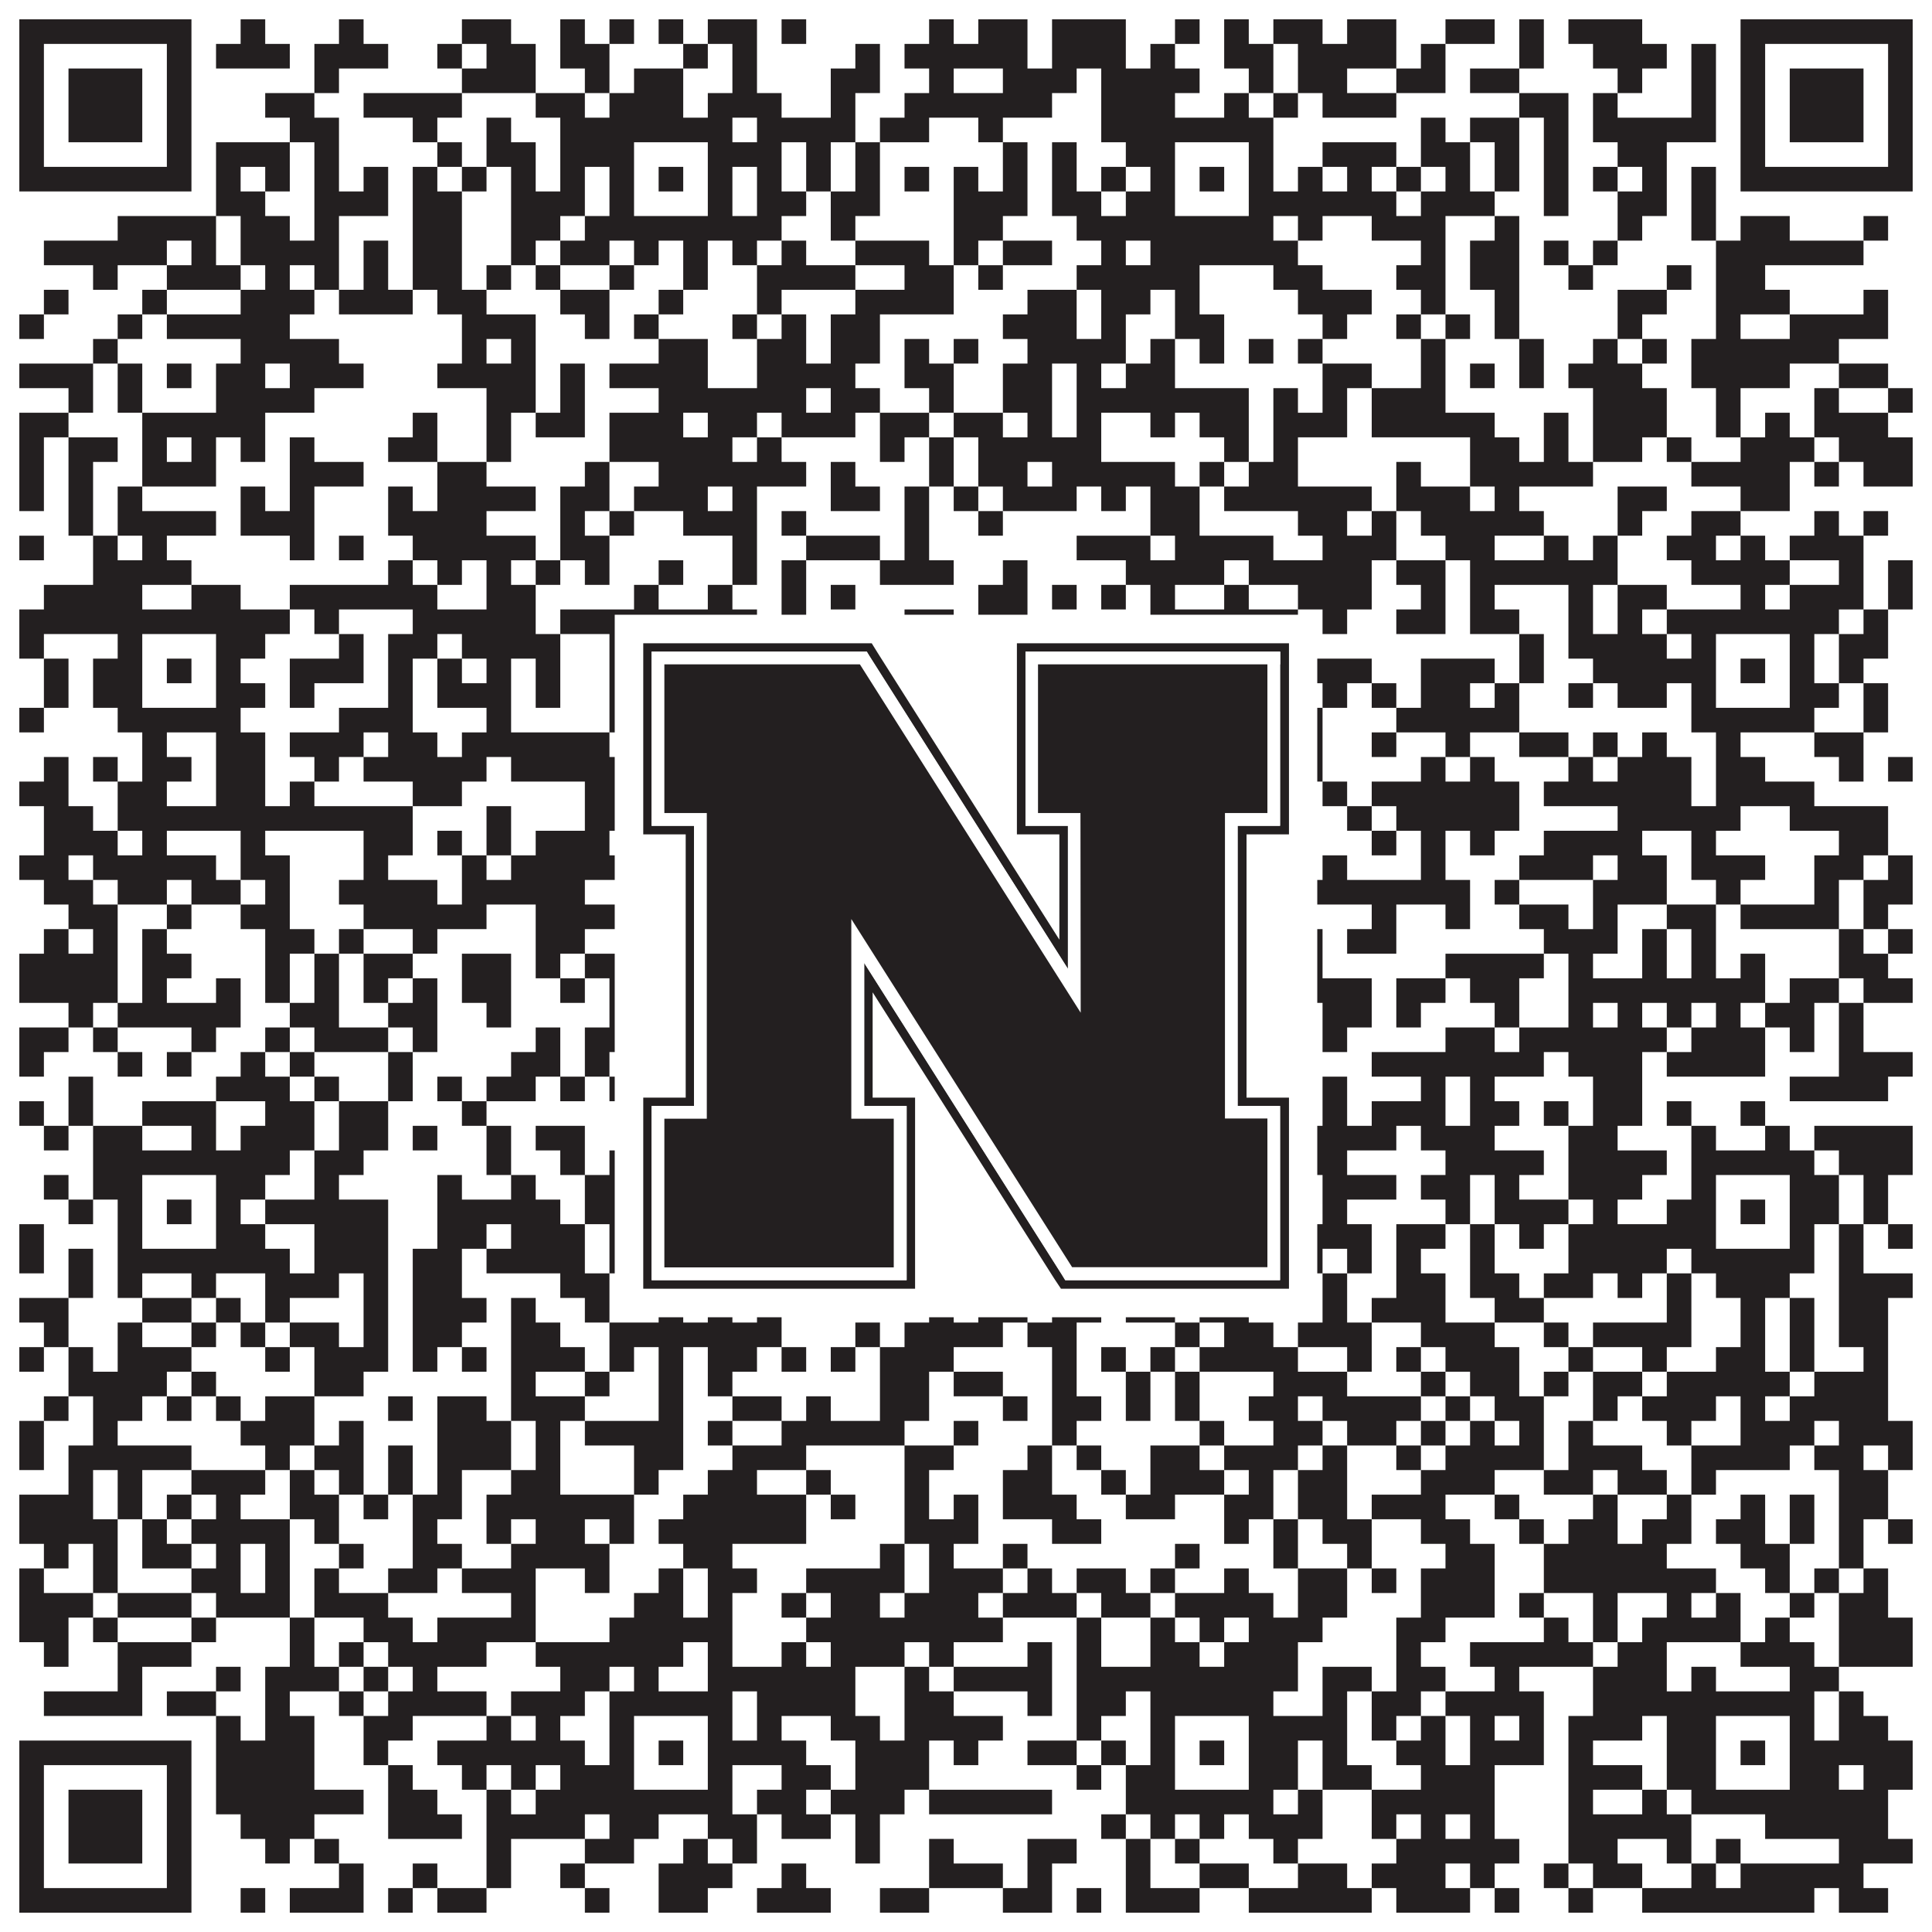 <?xml version="1.0"?>
<svg xmlns="http://www.w3.org/2000/svg" xmlns:xlink="http://www.w3.org/1999/xlink" version="1.1" width="1100px" height="1100px" viewBox="0 0 1100 1100"><rect x="0" y="0" width="1100" height="1100" fill="#ffffff" fill-opacity="1"/><path fill="#231f20" fill-opacity="1" d="M11,11L109,11L109,25L11,25ZM137,11L151,11L151,25L137,25ZM193,11L207,11L207,25L193,25ZM263,11L291,11L291,25L263,25ZM319,11L333,11L333,25L319,25ZM347,11L361,11L361,25L347,25ZM375,11L389,11L389,25L375,25ZM403,11L431,11L431,25L403,25ZM445,11L459,11L459,25L445,25ZM529,11L543,11L543,25L529,25ZM557,11L585,11L585,25L557,25ZM599,11L641,11L641,25L599,25ZM669,11L683,11L683,25L669,25ZM697,11L711,11L711,25L697,25ZM725,11L753,11L753,25L725,25ZM767,11L795,11L795,25L767,25ZM823,11L851,11L851,25L823,25ZM865,11L879,11L879,25L865,25ZM893,11L935,11L935,25L893,25ZM991,11L1089,11L1089,25L991,25ZM11,25L25,25L25,39L11,39ZM95,25L109,25L109,39L95,39ZM123,25L165,25L165,39L123,39ZM179,25L221,25L221,39L179,39ZM249,25L263,25L263,39L249,39ZM277,25L305,25L305,39L277,39ZM319,25L347,25L347,39L319,39ZM389,25L403,25L403,39L389,39ZM417,25L431,25L431,39L417,39ZM487,25L501,25L501,39L487,39ZM515,25L585,25L585,39L515,39ZM599,25L641,25L641,39L599,39ZM655,25L669,25L669,39L655,39ZM697,25L725,25L725,39L697,39ZM739,25L795,25L795,39L739,39ZM809,25L823,25L823,39L809,39ZM865,25L879,25L879,39L865,39ZM907,25L949,25L949,39L907,39ZM963,25L977,25L977,39L963,39ZM991,25L1005,25L1005,39L991,39ZM1075,25L1089,25L1089,39L1075,39ZM11,39L25,39L25,53L11,53ZM39,39L81,39L81,53L39,53ZM95,39L109,39L109,53L95,53ZM179,39L193,39L193,53L179,53ZM263,39L305,39L305,53L263,53ZM333,39L347,39L347,53L333,53ZM361,39L389,39L389,53L361,53ZM417,39L431,39L431,53L417,53ZM473,39L501,39L501,53L473,53ZM529,39L543,39L543,53L529,53ZM571,39L613,39L613,53L571,53ZM627,39L683,39L683,53L627,53ZM711,39L725,39L725,53L711,53ZM739,39L767,39L767,53L739,53ZM795,39L823,39L823,53L795,53ZM837,39L865,39L865,53L837,53ZM921,39L935,39L935,53L921,53ZM963,39L977,39L977,53L963,53ZM991,39L1005,39L1005,53L991,53ZM1019,39L1061,39L1061,53L1019,53ZM1075,39L1089,39L1089,53L1075,53ZM11,53L25,53L25,67L11,67ZM39,53L81,53L81,67L39,67ZM95,53L109,53L109,67L95,67ZM151,53L179,53L179,67L151,67ZM207,53L263,53L263,67L207,67ZM305,53L333,53L333,67L305,67ZM347,53L389,53L389,67L347,67ZM403,53L445,53L445,67L403,67ZM473,53L487,53L487,67L473,67ZM515,53L599,53L599,67L515,67ZM627,53L669,53L669,67L627,67ZM697,53L711,53L711,67L697,67ZM725,53L739,53L739,67L725,67ZM753,53L795,53L795,67L753,67ZM865,53L893,53L893,67L865,67ZM907,53L921,53L921,67L907,67ZM963,53L977,53L977,67L963,67ZM991,53L1005,53L1005,67L991,67ZM1019,53L1061,53L1061,67L1019,67ZM1075,53L1089,53L1089,67L1075,67ZM11,67L25,67L25,81L11,81ZM39,67L81,67L81,81L39,81ZM95,67L109,67L109,81L95,81ZM165,67L193,67L193,81L165,81ZM235,67L249,67L249,81L235,81ZM277,67L291,67L291,81L277,81ZM319,67L417,67L417,81L319,81ZM431,67L487,67L487,81L431,81ZM501,67L529,67L529,81L501,81ZM557,67L571,67L571,81L557,81ZM627,67L725,67L725,81L627,81ZM809,67L823,67L823,81L809,81ZM837,67L865,67L865,81L837,81ZM879,67L893,67L893,81L879,81ZM907,67L977,67L977,81L907,81ZM991,67L1005,67L1005,81L991,81ZM1019,67L1061,67L1061,81L1019,81ZM1075,67L1089,67L1089,81L1075,81ZM11,81L25,81L25,95L11,95ZM95,81L109,81L109,95L95,95ZM123,81L165,81L165,95L123,95ZM179,81L193,81L193,95L179,95ZM249,81L263,81L263,95L249,95ZM277,81L305,81L305,95L277,95ZM319,81L361,81L361,95L319,95ZM403,81L445,81L445,95L403,95ZM459,81L473,81L473,95L459,95ZM487,81L501,81L501,95L487,95ZM571,81L585,81L585,95L571,95ZM599,81L613,81L613,95L599,95ZM641,81L669,81L669,95L641,95ZM711,81L725,81L725,95L711,95ZM753,81L795,81L795,95L753,95ZM809,81L837,81L837,95L809,95ZM851,81L865,81L865,95L851,95ZM879,81L893,81L893,95L879,95ZM921,81L949,81L949,95L921,95ZM991,81L1005,81L1005,95L991,95ZM1075,81L1089,81L1089,95L1075,95ZM11,95L109,95L109,109L11,109ZM123,95L137,95L137,109L123,109ZM151,95L165,95L165,109L151,109ZM179,95L193,95L193,109L179,109ZM207,95L221,95L221,109L207,109ZM235,95L249,95L249,109L235,109ZM263,95L277,95L277,109L263,109ZM291,95L305,95L305,109L291,109ZM319,95L333,95L333,109L319,109ZM347,95L361,95L361,109L347,109ZM375,95L389,95L389,109L375,109ZM403,95L417,95L417,109L403,109ZM431,95L445,95L445,109L431,109ZM459,95L473,95L473,109L459,109ZM487,95L501,95L501,109L487,109ZM515,95L529,95L529,109L515,109ZM543,95L557,95L557,109L543,109ZM571,95L585,95L585,109L571,109ZM599,95L613,95L613,109L599,109ZM627,95L641,95L641,109L627,109ZM655,95L669,95L669,109L655,109ZM683,95L697,95L697,109L683,109ZM711,95L725,95L725,109L711,109ZM739,95L753,95L753,109L739,109ZM767,95L781,95L781,109L767,109ZM795,95L809,95L809,109L795,109ZM823,95L837,95L837,109L823,109ZM851,95L865,95L865,109L851,109ZM879,95L893,95L893,109L879,109ZM907,95L921,95L921,109L907,109ZM935,95L949,95L949,109L935,109ZM963,95L977,95L977,109L963,109ZM991,95L1089,95L1089,109L991,109ZM123,109L151,109L151,123L123,123ZM179,109L221,109L221,123L179,123ZM235,109L263,109L263,123L235,123ZM291,109L333,109L333,123L291,123ZM347,109L361,109L361,123L347,123ZM403,109L417,109L417,123L403,123ZM431,109L459,109L459,123L431,123ZM473,109L501,109L501,123L473,123ZM543,109L585,109L585,123L543,123ZM599,109L627,109L627,123L599,123ZM641,109L669,109L669,123L641,123ZM711,109L795,109L795,123L711,123ZM809,109L851,109L851,123L809,123ZM879,109L893,109L893,123L879,123ZM921,109L949,109L949,123L921,123ZM963,109L977,109L977,123L963,123ZM67,123L123,123L123,137L67,137ZM137,123L165,123L165,137L137,137ZM179,123L193,123L193,137L179,137ZM235,123L263,123L263,137L235,137ZM291,123L319,123L319,137L291,137ZM333,123L445,123L445,137L333,137ZM473,123L487,123L487,137L473,137ZM543,123L571,123L571,137L543,137ZM613,123L725,123L725,137L613,137ZM739,123L753,123L753,137L739,137ZM781,123L823,123L823,137L781,137ZM851,123L865,123L865,137L851,137ZM921,123L935,123L935,137L921,137ZM963,123L977,123L977,137L963,137ZM991,123L1019,123L1019,137L991,137ZM1061,123L1075,123L1075,137L1061,137ZM25,137L95,137L95,151L25,151ZM109,137L123,137L123,151L109,151ZM137,137L193,137L193,151L137,151ZM207,137L221,137L221,151L207,151ZM235,137L263,137L263,151L235,151ZM291,137L305,137L305,151L291,151ZM319,137L347,137L347,151L319,151ZM361,137L375,137L375,151L361,151ZM389,137L403,137L403,151L389,151ZM417,137L431,137L431,151L417,151ZM445,137L459,137L459,151L445,151ZM487,137L529,137L529,151L487,151ZM543,137L557,137L557,151L543,151ZM571,137L599,137L599,151L571,151ZM627,137L641,137L641,151L627,151ZM655,137L739,137L739,151L655,151ZM809,137L823,137L823,151L809,151ZM837,137L865,137L865,151L837,151ZM879,137L893,137L893,151L879,151ZM907,137L921,137L921,151L907,151ZM977,137L1061,137L1061,151L977,151ZM53,151L67,151L67,165L53,165ZM95,151L137,151L137,165L95,165ZM151,151L165,151L165,165L151,165ZM179,151L193,151L193,165L179,165ZM207,151L221,151L221,165L207,165ZM235,151L263,151L263,165L235,165ZM277,151L291,151L291,165L277,165ZM305,151L319,151L319,165L305,165ZM347,151L361,151L361,165L347,165ZM389,151L403,151L403,165L389,165ZM431,151L487,151L487,165L431,165ZM515,151L543,151L543,165L515,165ZM557,151L571,151L571,165L557,165ZM613,151L683,151L683,165L613,165ZM725,151L753,151L753,165L725,165ZM795,151L823,151L823,165L795,165ZM837,151L865,151L865,165L837,165ZM893,151L907,151L907,165L893,165ZM949,151L963,151L963,165L949,165ZM977,151L1005,151L1005,165L977,165ZM25,165L39,165L39,179L25,179ZM81,165L95,165L95,179L81,179ZM137,165L179,165L179,179L137,179ZM193,165L235,165L235,179L193,179ZM249,165L277,165L277,179L249,179ZM319,165L347,165L347,179L319,179ZM375,165L389,165L389,179L375,179ZM431,165L445,165L445,179L431,179ZM487,165L543,165L543,179L487,179ZM585,165L613,165L613,179L585,179ZM627,165L655,165L655,179L627,179ZM669,165L683,165L683,179L669,179ZM739,165L781,165L781,179L739,179ZM809,165L823,165L823,179L809,179ZM851,165L865,165L865,179L851,179ZM921,165L949,165L949,179L921,179ZM977,165L1019,165L1019,179L977,179ZM1061,165L1075,165L1075,179L1061,179ZM11,179L25,179L25,193L11,193ZM67,179L81,179L81,193L67,193ZM95,179L165,179L165,193L95,193ZM263,179L305,179L305,193L263,193ZM333,179L347,179L347,193L333,193ZM361,179L375,179L375,193L361,193ZM417,179L431,179L431,193L417,193ZM445,179L459,179L459,193L445,193ZM473,179L501,179L501,193L473,193ZM571,179L613,179L613,193L571,193ZM627,179L641,179L641,193L627,193ZM669,179L697,179L697,193L669,193ZM753,179L767,179L767,193L753,193ZM795,179L809,179L809,193L795,193ZM823,179L837,179L837,193L823,193ZM851,179L865,179L865,193L851,193ZM921,179L935,179L935,193L921,193ZM977,179L991,179L991,193L977,193ZM1019,179L1075,179L1075,193L1019,193ZM53,193L67,193L67,207L53,207ZM137,193L193,193L193,207L137,207ZM263,193L277,193L277,207L263,207ZM291,193L305,193L305,207L291,207ZM375,193L403,193L403,207L375,207ZM431,193L459,193L459,207L431,207ZM473,193L501,193L501,207L473,207ZM515,193L529,193L529,207L515,207ZM543,193L557,193L557,207L543,207ZM585,193L641,193L641,207L585,207ZM655,193L669,193L669,207L655,207ZM683,193L697,193L697,207L683,207ZM711,193L725,193L725,207L711,207ZM739,193L753,193L753,207L739,207ZM809,193L823,193L823,207L809,207ZM865,193L879,193L879,207L865,207ZM907,193L921,193L921,207L907,207ZM935,193L949,193L949,207L935,207ZM963,193L1047,193L1047,207L963,207ZM11,207L53,207L53,221L11,221ZM67,207L81,207L81,221L67,221ZM95,207L109,207L109,221L95,221ZM123,207L151,207L151,221L123,221ZM165,207L207,207L207,221L165,221ZM249,207L305,207L305,221L249,221ZM319,207L333,207L333,221L319,221ZM347,207L403,207L403,221L347,221ZM431,207L487,207L487,221L431,221ZM515,207L543,207L543,221L515,221ZM571,207L599,207L599,221L571,221ZM613,207L627,207L627,221L613,221ZM641,207L669,207L669,221L641,221ZM753,207L781,207L781,221L753,221ZM809,207L823,207L823,221L809,221ZM837,207L851,207L851,221L837,221ZM865,207L879,207L879,221L865,221ZM893,207L935,207L935,221L893,221ZM963,207L1019,207L1019,221L963,221ZM1047,207L1075,207L1075,221L1047,221ZM39,221L53,221L53,235L39,235ZM67,221L81,221L81,235L67,235ZM123,221L179,221L179,235L123,235ZM277,221L305,221L305,235L277,235ZM319,221L333,221L333,235L319,235ZM375,221L459,221L459,235L375,235ZM473,221L501,221L501,235L473,235ZM529,221L543,221L543,235L529,235ZM571,221L599,221L599,235L571,235ZM613,221L711,221L711,235L613,235ZM725,221L739,221L739,235L725,235ZM753,221L767,221L767,235L753,235ZM781,221L823,221L823,235L781,235ZM907,221L949,221L949,235L907,235ZM977,221L991,221L991,235L977,235ZM1033,221L1047,221L1047,235L1033,235ZM1075,221L1089,221L1089,235L1075,235ZM11,235L39,235L39,249L11,249ZM81,235L151,235L151,249L81,249ZM235,235L249,235L249,249L235,249ZM277,235L291,235L291,249L277,249ZM305,235L333,235L333,249L305,249ZM347,235L389,235L389,249L347,249ZM403,235L431,235L431,249L403,249ZM445,235L487,235L487,249L445,249ZM501,235L529,235L529,249L501,249ZM543,235L571,235L571,249L543,249ZM585,235L599,235L599,249L585,249ZM613,235L627,235L627,249L613,249ZM655,235L669,235L669,249L655,249ZM683,235L711,235L711,249L683,249ZM725,235L767,235L767,249L725,249ZM781,235L851,235L851,249L781,249ZM879,235L893,235L893,249L879,249ZM907,235L949,235L949,249L907,249ZM977,235L991,235L991,249L977,249ZM1005,235L1019,235L1019,249L1005,249ZM1033,235L1075,235L1075,249L1033,249ZM11,249L25,249L25,263L11,263ZM39,249L67,249L67,263L39,263ZM81,249L95,249L95,263L81,263ZM109,249L123,249L123,263L109,263ZM137,249L151,249L151,263L137,263ZM165,249L179,249L179,263L165,263ZM221,249L249,249L249,263L221,263ZM277,249L291,249L291,263L277,263ZM347,249L417,249L417,263L347,263ZM431,249L445,249L445,263L431,263ZM501,249L515,249L515,263L501,263ZM529,249L543,249L543,263L529,263ZM557,249L627,249L627,263L557,263ZM697,249L711,249L711,263L697,263ZM725,249L739,249L739,263L725,263ZM837,249L865,249L865,263L837,263ZM879,249L893,249L893,263L879,263ZM907,249L935,249L935,263L907,263ZM949,249L963,249L963,263L949,263ZM991,249L1033,249L1033,263L991,263ZM1047,249L1089,249L1089,263L1047,263ZM11,263L25,263L25,277L11,277ZM39,263L53,263L53,277L39,277ZM81,263L123,263L123,277L81,277ZM165,263L207,263L207,277L165,277ZM249,263L277,263L277,277L249,277ZM333,263L347,263L347,277L333,277ZM375,263L459,263L459,277L375,277ZM473,263L487,263L487,277L473,277ZM529,263L543,263L543,277L529,277ZM557,263L585,263L585,277L557,277ZM599,263L669,263L669,277L599,277ZM683,263L697,263L697,277L683,277ZM711,263L739,263L739,277L711,277ZM795,263L809,263L809,277L795,277ZM837,263L907,263L907,277L837,277ZM963,263L1019,263L1019,277L963,277ZM1033,263L1047,263L1047,277L1033,277ZM1061,263L1089,263L1089,277L1061,277ZM11,277L25,277L25,291L11,291ZM39,277L53,277L53,291L39,291ZM67,277L81,277L81,291L67,291ZM137,277L151,277L151,291L137,291ZM165,277L179,277L179,291L165,291ZM221,277L235,277L235,291L221,291ZM249,277L305,277L305,291L249,291ZM319,277L347,277L347,291L319,291ZM361,277L403,277L403,291L361,291ZM417,277L431,277L431,291L417,291ZM473,277L501,277L501,291L473,291ZM515,277L529,277L529,291L515,291ZM543,277L557,277L557,291L543,291ZM571,277L613,277L613,291L571,291ZM627,277L641,277L641,291L627,291ZM655,277L683,277L683,291L655,291ZM697,277L781,277L781,291L697,291ZM795,277L837,277L837,291L795,291ZM851,277L865,277L865,291L851,291ZM921,277L949,277L949,291L921,291ZM991,277L1019,277L1019,291L991,291ZM39,291L53,291L53,305L39,305ZM67,291L123,291L123,305L67,305ZM137,291L179,291L179,305L137,305ZM221,291L277,291L277,305L221,305ZM319,291L333,291L333,305L319,305ZM347,291L361,291L361,305L347,305ZM389,291L431,291L431,305L389,305ZM445,291L459,291L459,305L445,305ZM515,291L529,291L529,305L515,305ZM557,291L571,291L571,305L557,305ZM655,291L683,291L683,305L655,305ZM739,291L767,291L767,305L739,305ZM781,291L795,291L795,305L781,305ZM809,291L879,291L879,305L809,305ZM921,291L935,291L935,305L921,305ZM963,291L991,291L991,305L963,305ZM1033,291L1047,291L1047,305L1033,305ZM1061,291L1075,291L1075,305L1061,305ZM11,305L25,305L25,319L11,319ZM53,305L67,305L67,319L53,319ZM81,305L95,305L95,319L81,319ZM165,305L179,305L179,319L165,319ZM193,305L207,305L207,319L193,319ZM235,305L305,305L305,319L235,319ZM319,305L347,305L347,319L319,319ZM417,305L431,305L431,319L417,319ZM459,305L501,305L501,319L459,319ZM515,305L529,305L529,319L515,319ZM613,305L655,305L655,319L613,319ZM669,305L725,305L725,319L669,319ZM753,305L795,305L795,319L753,319ZM823,305L851,305L851,319L823,319ZM879,305L893,305L893,319L879,319ZM907,305L921,305L921,319L907,319ZM949,305L977,305L977,319L949,319ZM991,305L1005,305L1005,319L991,319ZM1019,305L1061,305L1061,319L1019,319ZM53,319L109,319L109,333L53,333ZM221,319L235,319L235,333L221,333ZM249,319L263,319L263,333L249,333ZM277,319L291,319L291,333L277,333ZM305,319L319,319L319,333L305,333ZM333,319L347,319L347,333L333,333ZM375,319L389,319L389,333L375,333ZM417,319L431,319L431,333L417,333ZM445,319L459,319L459,333L445,333ZM501,319L543,319L543,333L501,333ZM571,319L585,319L585,333L571,333ZM641,319L697,319L697,333L641,333ZM711,319L781,319L781,333L711,333ZM795,319L823,319L823,333L795,333ZM837,319L921,319L921,333L837,333ZM963,319L1019,319L1019,333L963,333ZM1047,319L1061,319L1061,333L1047,333ZM1075,319L1089,319L1089,333L1075,333ZM25,333L81,333L81,347L25,347ZM109,333L137,333L137,347L109,347ZM165,333L249,333L249,347L165,347ZM277,333L305,333L305,347L277,347ZM361,333L375,333L375,347L361,347ZM403,333L417,333L417,347L403,347ZM445,333L459,333L459,347L445,347ZM473,333L487,333L487,347L473,347ZM557,333L585,333L585,347L557,347ZM599,333L613,333L613,347L599,347ZM627,333L641,333L641,347L627,347ZM655,333L669,333L669,347L655,347ZM697,333L711,333L711,347L697,347ZM739,333L781,333L781,347L739,347ZM809,333L823,333L823,347L809,347ZM837,333L851,333L851,347L837,347ZM893,333L907,333L907,347L893,347ZM921,333L949,333L949,347L921,347ZM991,333L1005,333L1005,347L991,347ZM1019,333L1061,333L1061,347L1019,347ZM1075,333L1089,333L1089,347L1075,347ZM11,347L165,347L165,361L11,361ZM179,347L193,347L193,361L179,361ZM235,347L305,347L305,361L235,361ZM319,347L431,347L431,361L319,361ZM445,347L459,347L459,361L445,361ZM515,347L543,347L543,361L515,361ZM557,347L585,347L585,361L557,361ZM655,347L739,347L739,361L655,361ZM753,347L767,347L767,361L753,361ZM795,347L823,347L823,361L795,361ZM837,347L865,347L865,361L837,361ZM893,347L907,347L907,361L893,361ZM921,347L935,347L935,361L921,361ZM949,347L1047,347L1047,361L949,361ZM1061,347L1075,347L1075,361L1061,361ZM11,361L25,361L25,375L11,375ZM67,361L81,361L81,375L67,375ZM123,361L151,361L151,375L123,375ZM193,361L207,361L207,375L193,375ZM221,361L249,361L249,375L221,375ZM263,361L319,361L319,375L263,375ZM347,361L361,361L361,375L347,375ZM403,361L417,361L417,375L403,375ZM431,361L487,361L487,375L431,375ZM501,361L515,361L515,375L501,375ZM529,361L543,361L543,375L529,375ZM585,361L599,361L599,375L585,375ZM627,361L641,361L641,375L627,375ZM655,361L669,361L669,375L655,375ZM711,361L725,361L725,375L711,375ZM865,361L879,361L879,375L865,375ZM893,361L949,361L949,375L893,375ZM963,361L977,361L977,375L963,375ZM1019,361L1033,361L1033,375L1019,375ZM1047,361L1075,361L1075,375L1047,375ZM25,375L39,375L39,389L25,389ZM53,375L81,375L81,389L53,389ZM95,375L109,375L109,389L95,389ZM123,375L137,375L137,389L123,389ZM165,375L207,375L207,389L165,389ZM221,375L235,375L235,389L221,389ZM249,375L263,375L263,389L249,389ZM277,375L291,375L291,389L277,389ZM305,375L319,375L319,389L305,389ZM347,375L361,375L361,389L347,389ZM375,375L389,375L389,389L375,389ZM403,375L417,375L417,389L403,389ZM431,375L459,375L459,389L431,389ZM487,375L501,375L501,389L487,389ZM515,375L529,375L529,389L515,389ZM613,375L627,375L627,389L613,389ZM641,375L669,375L669,389L641,389ZM683,375L697,375L697,389L683,389ZM711,375L781,375L781,389L711,389ZM809,375L851,375L851,389L809,389ZM865,375L879,375L879,389L865,389ZM907,375L977,375L977,389L907,389ZM991,375L1005,375L1005,389L991,389ZM1019,375L1033,375L1033,389L1019,389ZM1047,375L1061,375L1061,389L1047,389ZM25,389L39,389L39,403L25,403ZM53,389L81,389L81,403L53,403ZM123,389L151,389L151,403L123,403ZM165,389L179,389L179,403L165,403ZM221,389L235,389L235,403L221,403ZM249,389L291,389L291,403L249,403ZM305,389L319,389L319,403L305,403ZM347,389L361,389L361,403L347,403ZM403,389L417,389L417,403L403,403ZM487,389L501,389L501,403L487,403ZM543,389L599,389L599,403L543,403ZM641,389L669,389L669,403L641,403ZM711,389L739,389L739,403L711,403ZM753,389L767,389L767,403L753,403ZM781,389L795,389L795,403L781,403ZM809,389L837,389L837,403L809,403ZM851,389L865,389L865,403L851,403ZM893,389L907,389L907,403L893,403ZM921,389L949,389L949,403L921,403ZM963,389L977,389L977,403L963,403ZM1019,389L1047,389L1047,403L1019,403ZM1061,389L1075,389L1075,403L1061,403ZM11,403L25,403L25,417L11,417ZM67,403L137,403L137,417L67,417ZM193,403L235,403L235,417L193,417ZM277,403L291,403L291,417L277,417ZM347,403L445,403L445,417L347,417ZM515,403L529,403L529,417L515,417ZM543,403L557,403L557,417L543,417ZM613,403L641,403L641,417L613,417ZM655,403L725,403L725,417L655,417ZM739,403L753,403L753,417L739,417ZM795,403L865,403L865,417L795,417ZM963,403L1033,403L1033,417L963,417ZM1061,403L1075,403L1075,417L1061,417ZM81,417L95,417L95,431L81,431ZM123,417L151,417L151,431L123,431ZM165,417L207,417L207,431L165,431ZM221,417L249,417L249,431L221,431ZM263,417L347,417L347,431L263,431ZM389,417L445,417L445,431L389,431ZM501,417L543,417L543,431L501,431ZM557,417L571,417L571,431L557,431ZM641,417L655,417L655,431L641,431ZM669,417L683,417L683,431L669,431ZM711,417L753,417L753,431L711,431ZM781,417L795,417L795,431L781,431ZM823,417L837,417L837,431L823,431ZM865,417L893,417L893,431L865,431ZM907,417L921,417L921,431L907,431ZM935,417L949,417L949,431L935,431ZM977,417L991,417L991,431L977,431ZM1033,417L1061,417L1061,431L1033,431ZM25,431L39,431L39,445L25,445ZM53,431L67,431L67,445L53,445ZM81,431L109,431L109,445L81,445ZM123,431L151,431L151,445L123,445ZM179,431L193,431L193,445L179,445ZM207,431L277,431L277,445L207,445ZM291,431L403,431L403,445L291,445ZM459,431L473,431L473,445L459,445ZM529,431L543,431L543,445L529,445ZM571,431L585,431L585,445L571,445ZM599,431L627,431L627,445L599,445ZM641,431L669,431L669,445L641,445ZM683,431L711,431L711,445L683,445ZM725,431L753,431L753,445L725,445ZM809,431L823,431L823,445L809,445ZM837,431L851,431L851,445L837,445ZM893,431L907,431L907,445L893,445ZM921,431L963,431L963,445L921,445ZM977,431L1005,431L1005,445L977,445ZM1047,431L1061,431L1061,445L1047,445ZM1075,431L1089,431L1089,445L1075,445ZM11,445L39,445L39,459L11,459ZM67,445L95,445L95,459L67,459ZM123,445L151,445L151,459L123,459ZM165,445L179,445L179,459L165,459ZM235,445L263,445L263,459L235,459ZM333,445L361,445L361,459L333,459ZM375,445L389,445L389,459L375,459ZM445,445L459,445L459,459L445,459ZM487,445L557,445L557,459L487,459ZM585,445L599,445L599,459L585,459ZM753,445L767,445L767,459L753,459ZM781,445L865,445L865,459L781,459ZM879,445L963,445L963,459L879,459ZM977,445L1033,445L1033,459L977,459ZM25,459L53,459L53,473L25,473ZM67,459L235,459L235,473L67,473ZM277,459L291,459L291,473L277,473ZM333,459L361,459L361,473L333,473ZM375,459L389,459L389,473L375,473ZM403,459L431,459L431,473L403,473ZM459,459L515,459L515,473L459,473ZM543,459L571,459L571,473L543,473ZM585,459L627,459L627,473L585,473ZM669,459L711,459L711,473L669,473ZM725,459L739,459L739,473L725,473ZM767,459L781,459L781,473L767,473ZM795,459L865,459L865,473L795,473ZM921,459L991,459L991,473L921,473ZM1019,459L1075,459L1075,473L1019,473ZM25,473L67,473L67,487L25,487ZM81,473L95,473L95,487L81,487ZM137,473L151,473L151,487L137,487ZM207,473L235,473L235,487L207,487ZM249,473L263,473L263,487L249,487ZM277,473L291,473L291,487L277,487ZM305,473L347,473L347,487L305,487ZM361,473L389,473L389,487L361,487ZM431,473L445,473L445,487L431,487ZM473,473L487,473L487,487L473,487ZM543,473L557,473L557,487L543,487ZM571,473L627,473L627,487L571,487ZM655,473L669,473L669,487L655,487ZM697,473L711,473L711,487L697,487ZM725,473L739,473L739,487L725,487ZM781,473L795,473L795,487L781,487ZM809,473L823,473L823,487L809,487ZM837,473L851,473L851,487L837,487ZM879,473L935,473L935,487L879,487ZM963,473L977,473L977,487L963,487ZM1047,473L1075,473L1075,487L1047,487ZM11,487L39,487L39,501L11,501ZM53,487L123,487L123,501L53,501ZM137,487L165,487L165,501L137,501ZM207,487L221,487L221,501L207,501ZM263,487L277,487L277,501L263,501ZM291,487L375,487L375,501L291,501ZM417,487L445,487L445,501L417,501ZM459,487L487,487L487,501L459,501ZM501,487L515,487L515,501L501,501ZM529,487L557,487L557,501L529,501ZM585,487L655,487L655,501L585,501ZM725,487L739,487L739,501L725,501ZM753,487L767,487L767,501L753,501ZM809,487L823,487L823,501L809,501ZM865,487L907,487L907,501L865,501ZM921,487L949,487L949,501L921,501ZM963,487L1005,487L1005,501L963,501ZM1033,487L1061,487L1061,501L1033,501ZM1075,487L1089,487L1089,501L1075,501ZM25,501L53,501L53,515L25,515ZM67,501L95,501L95,515L67,515ZM109,501L137,501L137,515L109,515ZM151,501L165,501L165,515L151,515ZM193,501L249,501L249,515L193,515ZM263,501L333,501L333,515L263,515ZM375,501L389,501L389,515L375,515ZM403,501L445,501L445,515L403,515ZM459,501L473,501L473,515L459,515ZM515,501L529,501L529,515L515,515ZM557,501L571,501L571,515L557,515ZM599,501L655,501L655,515L599,515ZM683,501L697,501L697,515L683,515ZM725,501L837,501L837,515L725,515ZM851,501L865,501L865,515L851,515ZM907,501L949,501L949,515L907,515ZM977,501L991,501L991,515L977,515ZM1033,501L1047,501L1047,515L1033,515ZM1061,501L1089,501L1089,515L1061,515ZM39,515L67,515L67,529L39,529ZM95,515L109,515L109,529L95,529ZM137,515L165,515L165,529L137,529ZM207,515L277,515L277,529L207,529ZM305,515L361,515L361,529L305,529ZM375,515L389,515L389,529L375,529ZM403,515L445,515L445,529L403,529ZM501,515L543,515L543,529L501,529ZM557,515L627,515L627,529L557,529ZM669,515L683,515L683,529L669,529ZM697,515L739,515L739,529L697,529ZM781,515L795,515L795,529L781,529ZM823,515L837,515L837,529L823,529ZM865,515L893,515L893,529L865,529ZM907,515L921,515L921,529L907,529ZM949,515L977,515L977,529L949,529ZM991,515L1047,515L1047,529L991,529ZM1061,515L1075,515L1075,529L1061,529ZM25,529L39,529L39,543L25,543ZM53,529L67,529L67,543L53,543ZM81,529L95,529L95,543L81,543ZM151,529L179,529L179,543L151,543ZM193,529L207,529L207,543L193,543ZM235,529L249,529L249,543L235,543ZM305,529L333,529L333,543L305,543ZM361,529L375,529L375,543L361,543ZM417,529L431,529L431,543L417,543ZM445,529L459,529L459,543L445,543ZM487,529L501,529L501,543L487,543ZM529,529L641,529L641,543L529,543ZM683,529L697,529L697,543L683,543ZM711,529L753,529L753,543L711,543ZM767,529L795,529L795,543L767,543ZM879,529L921,529L921,543L879,543ZM935,529L949,529L949,543L935,543ZM963,529L977,529L977,543L963,543ZM1047,529L1061,529L1061,543L1047,543ZM1075,529L1089,529L1089,543L1075,543ZM11,543L67,543L67,557L11,557ZM81,543L109,543L109,557L81,557ZM151,543L165,543L165,557L151,557ZM179,543L193,543L193,557L179,557ZM207,543L235,543L235,557L207,557ZM263,543L291,543L291,557L263,557ZM305,543L319,543L319,557L305,557ZM333,543L375,543L375,557L333,557ZM403,543L431,543L431,557L403,557ZM501,543L515,543L515,557L501,557ZM543,543L585,543L585,557L543,557ZM627,543L655,543L655,557L627,557ZM669,543L683,543L683,557L669,557ZM725,543L753,543L753,557L725,557ZM823,543L879,543L879,557L823,557ZM893,543L907,543L907,557L893,557ZM935,543L949,543L949,557L935,557ZM963,543L977,543L977,557L963,557ZM991,543L1005,543L1005,557L991,557ZM1047,543L1075,543L1075,557L1047,557ZM11,557L67,557L67,571L11,571ZM81,557L95,557L95,571L81,571ZM123,557L137,557L137,571L123,571ZM151,557L165,557L165,571L151,571ZM179,557L193,557L193,571L179,571ZM207,557L221,557L221,571L207,571ZM235,557L249,557L249,571L235,571ZM263,557L291,557L291,571L263,571ZM319,557L333,557L333,571L319,571ZM347,557L403,557L403,571L347,571ZM487,557L543,557L543,571L487,571ZM571,557L641,557L641,571L571,571ZM725,557L781,557L781,571L725,571ZM795,557L823,557L823,571L795,571ZM837,557L865,557L865,571L837,571ZM893,557L1005,557L1005,571L893,571ZM1019,557L1047,557L1047,571L1019,571ZM1061,557L1089,557L1089,571L1061,571ZM39,571L53,571L53,585L39,585ZM67,571L137,571L137,585L67,585ZM165,571L193,571L193,585L165,585ZM221,571L249,571L249,585L221,585ZM277,571L291,571L291,585L277,585ZM347,571L361,571L361,585L347,585ZM431,571L445,571L445,585L431,585ZM515,571L543,571L543,585L515,585ZM557,571L571,571L571,585L557,585ZM599,571L613,571L613,585L599,585ZM627,571L669,571L669,585L627,585ZM683,571L725,571L725,585L683,585ZM753,571L781,571L781,585L753,585ZM795,571L809,571L809,585L795,585ZM851,571L865,571L865,585L851,585ZM893,571L907,571L907,585L893,585ZM921,571L935,571L935,585L921,585ZM949,571L963,571L963,585L949,585ZM977,571L991,571L991,585L977,585ZM1005,571L1033,571L1033,585L1005,585ZM1047,571L1061,571L1061,585L1047,585ZM11,585L39,585L39,599L11,599ZM53,585L67,585L67,599L53,599ZM109,585L123,585L123,599L109,599ZM151,585L165,585L165,599L151,599ZM179,585L221,585L221,599L179,599ZM235,585L249,585L249,599L235,599ZM305,585L319,585L319,599L305,599ZM333,585L361,585L361,599L333,599ZM417,585L571,585L571,599L417,599ZM627,585L655,585L655,599L627,599ZM711,585L739,585L739,599L711,599ZM753,585L767,585L767,599L753,599ZM823,585L851,585L851,599L823,599ZM865,585L949,585L949,599L865,599ZM963,585L1005,585L1005,599L963,599ZM1019,585L1033,585L1033,599L1019,599ZM1047,585L1061,585L1061,599L1047,599ZM11,599L25,599L25,613L11,613ZM67,599L81,599L81,613L67,613ZM95,599L109,599L109,613L95,613ZM137,599L151,599L151,613L137,613ZM165,599L179,599L179,613L165,613ZM221,599L235,599L235,613L221,613ZM291,599L319,599L319,613L291,613ZM333,599L347,599L347,613L333,613ZM375,599L445,599L445,613L375,613ZM459,599L473,599L473,613L459,613ZM543,599L585,599L585,613L543,613ZM641,599L669,599L669,613L641,613ZM697,599L711,599L711,613L697,613ZM725,599L739,599L739,613L725,613ZM781,599L879,599L879,613L781,613ZM893,599L935,599L935,613L893,613ZM949,599L1005,599L1005,613L949,613ZM1047,599L1089,599L1089,613L1047,613ZM39,613L53,613L53,627L39,627ZM123,613L165,613L165,627L123,627ZM179,613L193,613L193,627L179,627ZM221,613L235,613L235,627L221,627ZM249,613L263,613L263,627L249,627ZM277,613L305,613L305,627L277,627ZM319,613L333,613L333,627L319,627ZM347,613L361,613L361,627L347,627ZM375,613L389,613L389,627L375,627ZM431,613L445,613L445,627L431,627ZM459,613L487,613L487,627L459,627ZM557,613L585,613L585,627L557,627ZM655,613L669,613L669,627L655,627ZM683,613L697,613L697,627L683,627ZM725,613L739,613L739,627L725,627ZM753,613L767,613L767,627L753,627ZM809,613L823,613L823,627L809,627ZM837,613L851,613L851,627L837,627ZM907,613L935,613L935,627L907,627ZM1019,613L1075,613L1075,627L1019,627ZM11,627L25,627L25,641L11,641ZM39,627L53,627L53,641L39,641ZM81,627L123,627L123,641L81,641ZM151,627L179,627L179,641L151,641ZM193,627L221,627L221,641L193,641ZM263,627L277,627L277,641L263,641ZM431,627L459,627L459,641L431,641ZM487,627L515,627L515,641L487,641ZM529,627L585,627L585,641L529,641ZM599,627L627,627L627,641L599,641ZM641,627L669,627L669,641L641,641ZM697,627L711,627L711,641L697,641ZM725,627L739,627L739,641L725,641ZM753,627L767,627L767,641L753,641ZM781,627L823,627L823,641L781,641ZM837,627L865,627L865,641L837,641ZM879,627L893,627L893,641L879,641ZM907,627L935,627L935,641L907,641ZM949,627L963,627L963,641L949,641ZM991,627L1005,627L1005,641L991,641ZM25,641L39,641L39,655L25,655ZM53,641L81,641L81,655L53,655ZM109,641L123,641L123,655L109,655ZM137,641L179,641L179,655L137,655ZM193,641L221,641L221,655L193,655ZM235,641L249,641L249,655L235,655ZM277,641L291,641L291,655L277,655ZM305,641L333,641L333,655L305,655ZM375,641L417,641L417,655L375,655ZM431,641L445,641L445,655L431,655ZM459,641L473,641L473,655L459,655ZM487,641L599,641L599,655L487,655ZM613,641L627,641L627,655L613,655ZM683,641L697,641L697,655L683,655ZM711,641L795,641L795,655L711,655ZM809,641L851,641L851,655L809,655ZM893,641L921,641L921,655L893,655ZM963,641L977,641L977,655L963,655ZM1005,641L1019,641L1019,655L1005,655ZM1033,641L1089,641L1089,655L1033,655ZM53,655L165,655L165,669L53,669ZM179,655L207,655L207,669L179,669ZM277,655L291,655L291,669L277,669ZM319,655L333,655L333,669L319,669ZM347,655L417,655L417,669L347,669ZM431,655L473,655L473,669L431,669ZM515,655L543,655L543,669L515,669ZM557,655L599,655L599,669L557,669ZM655,655L767,655L767,669L655,669ZM823,655L879,655L879,669L823,669ZM893,655L949,655L949,669L893,669ZM963,655L1033,655L1033,669L963,669ZM1047,655L1089,655L1089,669L1047,669ZM25,669L39,669L39,683L25,683ZM53,669L81,669L81,683L53,683ZM123,669L151,669L151,683L123,683ZM179,669L193,669L193,683L179,683ZM249,669L263,669L263,683L249,683ZM291,669L305,669L305,683L291,683ZM333,669L361,669L361,683L333,683ZM403,669L431,669L431,683L403,683ZM445,669L459,669L459,683L445,683ZM487,669L501,669L501,683L487,683ZM543,669L585,669L585,683L543,683ZM641,669L669,669L669,683L641,683ZM711,669L739,669L739,683L711,683ZM753,669L795,669L795,683L753,683ZM809,669L837,669L837,683L809,683ZM851,669L865,669L865,683L851,683ZM893,669L935,669L935,683L893,683ZM963,669L977,669L977,683L963,683ZM1019,669L1047,669L1047,683L1019,683ZM1061,669L1075,669L1075,683L1061,683ZM39,683L53,683L53,697L39,697ZM67,683L81,683L81,697L67,697ZM95,683L109,683L109,697L95,697ZM123,683L137,683L137,697L123,697ZM151,683L221,683L221,697L151,697ZM249,683L319,683L319,697L249,697ZM333,683L361,683L361,697L333,697ZM375,683L389,683L389,697L375,697ZM403,683L431,683L431,697L403,697ZM445,683L487,683L487,697L445,697ZM543,683L571,683L571,697L543,697ZM627,683L641,683L641,697L627,697ZM655,683L669,683L669,697L655,697ZM683,683L697,683L697,697L683,697ZM711,683L739,683L739,697L711,697ZM753,683L767,683L767,697L753,697ZM823,683L837,683L837,697L823,697ZM851,683L893,683L893,697L851,697ZM907,683L921,683L921,697L907,697ZM949,683L977,683L977,697L949,697ZM991,683L1005,683L1005,697L991,697ZM1019,683L1047,683L1047,697L1019,697ZM1061,683L1075,683L1075,697L1061,697ZM11,697L25,697L25,711L11,711ZM67,697L81,697L81,711L67,711ZM123,697L151,697L151,711L123,711ZM179,697L221,697L221,711L179,711ZM249,697L277,697L277,711L249,711ZM291,697L333,697L333,711L291,711ZM347,697L361,697L361,711L347,711ZM403,697L445,697L445,711L403,711ZM459,697L487,697L487,711L459,711ZM529,697L585,697L585,711L529,711ZM599,697L613,697L613,711L599,711ZM641,697L669,697L669,711L641,711ZM711,697L781,697L781,711L711,711ZM795,697L823,697L823,711L795,711ZM837,697L851,697L851,711L837,711ZM865,697L879,697L879,711L865,711ZM893,697L977,697L977,711L893,711ZM1019,697L1033,697L1033,711L1019,711ZM1047,697L1061,697L1061,711L1047,711ZM1075,697L1089,697L1089,711L1075,711ZM11,711L25,711L25,725L11,725ZM39,711L53,711L53,725L39,725ZM67,711L165,711L165,725L67,725ZM179,711L221,711L221,725L179,725ZM235,711L263,711L263,725L235,725ZM277,711L333,711L333,725L277,725ZM347,711L417,711L417,725L347,725ZM445,711L459,711L459,725L445,725ZM473,711L725,711L725,725L473,725ZM739,711L753,711L753,725L739,725ZM767,711L781,711L781,725L767,725ZM795,711L809,711L809,725L795,725ZM837,711L851,711L851,725L837,725ZM893,711L949,711L949,725L893,725ZM963,711L1033,711L1033,725L963,725ZM1047,711L1061,711L1061,725L1047,725ZM39,725L53,725L53,739L39,739ZM67,725L81,725L81,739L67,739ZM109,725L123,725L123,739L109,739ZM151,725L193,725L193,739L151,739ZM207,725L221,725L221,739L207,739ZM235,725L263,725L263,739L235,739ZM319,725L347,725L347,739L319,739ZM375,725L445,725L445,739L375,739ZM459,725L515,725L515,739L459,739ZM557,725L571,725L571,739L557,739ZM627,725L683,725L683,739L627,739ZM697,725L739,725L739,739L697,739ZM753,725L767,725L767,739L753,739ZM795,725L823,725L823,739L795,739ZM837,725L865,725L865,739L837,739ZM879,725L907,725L907,739L879,739ZM921,725L935,725L935,739L921,739ZM949,725L963,725L963,739L949,739ZM977,725L1019,725L1019,739L977,739ZM1047,725L1089,725L1089,739L1047,739ZM11,739L39,739L39,753L11,753ZM81,739L109,739L109,753L81,753ZM123,739L137,739L137,753L123,753ZM151,739L165,739L165,753L151,753ZM207,739L221,739L221,753L207,753ZM235,739L277,739L277,753L235,753ZM291,739L305,739L305,753L291,753ZM333,739L347,739L347,753L333,753ZM375,739L389,739L389,753L375,753ZM403,739L417,739L417,753L403,753ZM431,739L445,739L445,753L431,753ZM529,739L543,739L543,753L529,753ZM557,739L585,739L585,753L557,753ZM599,739L627,739L627,753L599,753ZM641,739L669,739L669,753L641,753ZM683,739L711,739L711,753L683,753ZM753,739L767,739L767,753L753,753ZM781,739L823,739L823,753L781,753ZM851,739L879,739L879,753L851,753ZM949,739L963,739L963,753L949,753ZM991,739L1005,739L1005,753L991,753ZM1019,739L1033,739L1033,753L1019,753ZM1047,739L1075,739L1075,753L1047,753ZM25,753L39,753L39,767L25,767ZM67,753L81,753L81,767L67,767ZM109,753L123,753L123,767L109,767ZM137,753L151,753L151,767L137,767ZM165,753L193,753L193,767L165,767ZM207,753L221,753L221,767L207,767ZM235,753L263,753L263,767L235,767ZM291,753L319,753L319,767L291,767ZM347,753L445,753L445,767L347,767ZM487,753L501,753L501,767L487,767ZM515,753L571,753L571,767L515,767ZM585,753L613,753L613,767L585,767ZM669,753L683,753L683,767L669,767ZM697,753L725,753L725,767L697,767ZM739,753L781,753L781,767L739,767ZM809,753L851,753L851,767L809,767ZM879,753L893,753L893,767L879,767ZM907,753L963,753L963,767L907,767ZM991,753L1005,753L1005,767L991,767ZM1019,753L1033,753L1033,767L1019,767ZM1047,753L1075,753L1075,767L1047,767ZM11,767L25,767L25,781L11,781ZM39,767L53,767L53,781L39,781ZM67,767L109,767L109,781L67,781ZM151,767L165,767L165,781L151,781ZM179,767L221,767L221,781L179,781ZM235,767L249,767L249,781L235,781ZM263,767L277,767L277,781L263,781ZM291,767L333,767L333,781L291,781ZM347,767L361,767L361,781L347,781ZM375,767L389,767L389,781L375,781ZM403,767L431,767L431,781L403,781ZM445,767L459,767L459,781L445,781ZM473,767L487,767L487,781L473,781ZM501,767L543,767L543,781L501,781ZM599,767L613,767L613,781L599,781ZM627,767L641,767L641,781L627,781ZM655,767L669,767L669,781L655,781ZM683,767L739,767L739,781L683,781ZM767,767L781,767L781,781L767,781ZM795,767L809,767L809,781L795,781ZM823,767L865,767L865,781L823,781ZM893,767L907,767L907,781L893,781ZM935,767L949,767L949,781L935,781ZM977,767L1005,767L1005,781L977,781ZM1019,767L1033,767L1033,781L1019,781ZM1061,767L1075,767L1075,781L1061,781ZM39,781L95,781L95,795L39,795ZM109,781L123,781L123,795L109,795ZM179,781L207,781L207,795L179,795ZM291,781L305,781L305,795L291,795ZM333,781L347,781L347,795L333,795ZM375,781L389,781L389,795L375,795ZM403,781L417,781L417,795L403,795ZM501,781L529,781L529,795L501,795ZM543,781L571,781L571,795L543,795ZM599,781L613,781L613,795L599,795ZM641,781L655,781L655,795L641,795ZM669,781L683,781L683,795L669,795ZM725,781L767,781L767,795L725,795ZM809,781L823,781L823,795L809,795ZM837,781L865,781L865,795L837,795ZM879,781L893,781L893,795L879,795ZM907,781L935,781L935,795L907,795ZM949,781L1019,781L1019,795L949,795ZM1033,781L1075,781L1075,795L1033,795ZM25,795L39,795L39,809L25,809ZM53,795L81,795L81,809L53,809ZM95,795L109,795L109,809L95,809ZM123,795L137,795L137,809L123,809ZM151,795L179,795L179,809L151,809ZM221,795L235,795L235,809L221,809ZM249,795L277,795L277,809L249,809ZM291,795L333,795L333,809L291,809ZM375,795L389,795L389,809L375,809ZM417,795L445,795L445,809L417,809ZM459,795L473,795L473,809L459,809ZM501,795L529,795L529,809L501,809ZM571,795L585,795L585,809L571,809ZM599,795L627,795L627,809L599,809ZM641,795L655,795L655,809L641,809ZM669,795L683,795L683,809L669,809ZM711,795L739,795L739,809L711,809ZM753,795L809,795L809,809L753,809ZM823,795L837,795L837,809L823,809ZM851,795L879,795L879,809L851,809ZM907,795L921,795L921,809L907,809ZM935,795L977,795L977,809L935,809ZM991,795L1005,795L1005,809L991,809ZM1019,795L1075,795L1075,809L1019,809ZM11,809L25,809L25,823L11,823ZM53,809L67,809L67,823L53,823ZM137,809L179,809L179,823L137,823ZM193,809L207,809L207,823L193,823ZM249,809L291,809L291,823L249,823ZM305,809L319,809L319,823L305,823ZM333,809L389,809L389,823L333,823ZM403,809L417,809L417,823L403,823ZM445,809L515,809L515,823L445,823ZM543,809L557,809L557,823L543,823ZM599,809L613,809L613,823L599,823ZM683,809L697,809L697,823L683,823ZM725,809L753,809L753,823L725,823ZM767,809L795,809L795,823L767,823ZM809,809L823,809L823,823L809,823ZM837,809L851,809L851,823L837,823ZM865,809L879,809L879,823L865,823ZM893,809L907,809L907,823L893,823ZM949,809L963,809L963,823L949,823ZM991,809L1033,809L1033,823L991,823ZM1047,809L1089,809L1089,823L1047,823ZM11,823L25,823L25,837L11,837ZM39,823L109,823L109,837L39,837ZM151,823L165,823L165,837L151,837ZM179,823L207,823L207,837L179,837ZM221,823L235,823L235,837L221,837ZM249,823L291,823L291,837L249,837ZM305,823L319,823L319,837L305,837ZM361,823L389,823L389,837L361,837ZM417,823L459,823L459,837L417,837ZM515,823L543,823L543,837L515,837ZM585,823L599,823L599,837L585,837ZM613,823L627,823L627,837L613,837ZM655,823L683,823L683,837L655,837ZM697,823L739,823L739,837L697,837ZM753,823L767,823L767,837L753,837ZM795,823L809,823L809,837L795,837ZM823,823L879,823L879,837L823,837ZM893,823L935,823L935,837L893,837ZM963,823L1019,823L1019,837L963,837ZM1033,823L1061,823L1061,837L1033,837ZM1075,823L1089,823L1089,837L1075,837ZM39,837L53,837L53,851L39,851ZM67,837L81,837L81,851L67,851ZM109,837L151,837L151,851L109,851ZM165,837L179,837L179,851L165,851ZM193,837L207,837L207,851L193,851ZM221,837L235,837L235,851L221,851ZM249,837L263,837L263,851L249,851ZM291,837L319,837L319,851L291,851ZM361,837L375,837L375,851L361,851ZM403,837L431,837L431,851L403,851ZM459,837L473,837L473,851L459,851ZM515,837L529,837L529,851L515,851ZM571,837L599,837L599,851L571,851ZM627,837L641,837L641,851L627,851ZM655,837L697,837L697,851L655,851ZM711,837L725,837L725,851L711,851ZM739,837L767,837L767,851L739,851ZM809,837L851,837L851,851L809,851ZM879,837L907,837L907,851L879,851ZM921,837L949,837L949,851L921,851ZM963,837L977,837L977,851L963,851ZM1047,837L1075,837L1075,851L1047,851ZM11,851L53,851L53,865L11,865ZM67,851L81,851L81,865L67,865ZM95,851L109,851L109,865L95,865ZM123,851L137,851L137,865L123,865ZM165,851L193,851L193,865L165,865ZM207,851L221,851L221,865L207,865ZM235,851L263,851L263,865L235,865ZM277,851L361,851L361,865L277,865ZM389,851L459,851L459,865L389,865ZM473,851L487,851L487,865L473,865ZM515,851L529,851L529,865L515,865ZM543,851L557,851L557,865L543,865ZM571,851L613,851L613,865L571,865ZM641,851L669,851L669,865L641,865ZM697,851L725,851L725,865L697,865ZM739,851L767,851L767,865L739,865ZM781,851L823,851L823,865L781,865ZM851,851L865,851L865,865L851,865ZM907,851L921,851L921,865L907,865ZM949,851L963,851L963,865L949,865ZM991,851L1005,851L1005,865L991,865ZM1019,851L1033,851L1033,865L1019,865ZM1047,851L1075,851L1075,865L1047,865ZM11,865L67,865L67,879L11,879ZM81,865L95,865L95,879L81,879ZM109,865L165,865L165,879L109,879ZM179,865L193,865L193,879L179,879ZM235,865L249,865L249,879L235,879ZM277,865L291,865L291,879L277,879ZM305,865L333,865L333,879L305,879ZM347,865L361,865L361,879L347,879ZM375,865L459,865L459,879L375,879ZM515,865L557,865L557,879L515,879ZM599,865L627,865L627,879L599,879ZM697,865L711,865L711,879L697,879ZM725,865L739,865L739,879L725,879ZM753,865L781,865L781,879L753,879ZM809,865L837,865L837,879L809,879ZM865,865L879,865L879,879L865,879ZM893,865L921,865L921,879L893,879ZM935,865L963,865L963,879L935,879ZM977,865L1005,865L1005,879L977,879ZM1019,865L1033,865L1033,879L1019,879ZM1047,865L1061,865L1061,879L1047,879ZM1075,865L1089,865L1089,879L1075,879ZM25,879L39,879L39,893L25,893ZM53,879L67,879L67,893L53,893ZM81,879L109,879L109,893L81,893ZM123,879L137,879L137,893L123,893ZM151,879L165,879L165,893L151,893ZM193,879L207,879L207,893L193,893ZM235,879L263,879L263,893L235,893ZM291,879L347,879L347,893L291,893ZM389,879L417,879L417,893L389,893ZM501,879L515,879L515,893L501,893ZM529,879L543,879L543,893L529,893ZM571,879L585,879L585,893L571,893ZM669,879L683,879L683,893L669,893ZM725,879L739,879L739,893L725,893ZM767,879L781,879L781,893L767,893ZM823,879L851,879L851,893L823,893ZM879,879L949,879L949,893L879,893ZM991,879L1019,879L1019,893L991,893ZM1047,879L1061,879L1061,893L1047,893ZM11,893L25,893L25,907L11,907ZM53,893L67,893L67,907L53,907ZM109,893L137,893L137,907L109,907ZM151,893L165,893L165,907L151,907ZM179,893L193,893L193,907L179,907ZM221,893L249,893L249,907L221,907ZM263,893L305,893L305,907L263,907ZM333,893L347,893L347,907L333,907ZM375,893L389,893L389,907L375,907ZM403,893L431,893L431,907L403,907ZM459,893L515,893L515,907L459,907ZM529,893L571,893L571,907L529,907ZM585,893L599,893L599,907L585,907ZM613,893L641,893L641,907L613,907ZM655,893L669,893L669,907L655,907ZM697,893L711,893L711,907L697,907ZM739,893L767,893L767,907L739,907ZM781,893L795,893L795,907L781,907ZM809,893L851,893L851,907L809,907ZM879,893L977,893L977,907L879,907ZM1005,893L1019,893L1019,907L1005,907ZM1033,893L1047,893L1047,907L1033,907ZM1061,893L1075,893L1075,907L1061,907ZM11,907L53,907L53,921L11,921ZM67,907L109,907L109,921L67,921ZM123,907L165,907L165,921L123,921ZM179,907L221,907L221,921L179,921ZM291,907L305,907L305,921L291,921ZM361,907L389,907L389,921L361,921ZM403,907L417,907L417,921L403,921ZM445,907L459,907L459,921L445,921ZM473,907L501,907L501,921L473,921ZM515,907L557,907L557,921L515,921ZM571,907L613,907L613,921L571,921ZM627,907L655,907L655,921L627,921ZM669,907L725,907L725,921L669,921ZM739,907L767,907L767,921L739,921ZM809,907L851,907L851,921L809,921ZM865,907L879,907L879,921L865,921ZM907,907L921,907L921,921L907,921ZM949,907L963,907L963,921L949,921ZM977,907L991,907L991,921L977,921ZM1019,907L1033,907L1033,921L1019,921ZM1047,907L1075,907L1075,921L1047,921ZM11,921L39,921L39,935L11,935ZM53,921L67,921L67,935L53,935ZM109,921L123,921L123,935L109,935ZM165,921L179,921L179,935L165,935ZM207,921L235,921L235,935L207,935ZM249,921L305,921L305,935L249,935ZM347,921L417,921L417,935L347,935ZM459,921L571,921L571,935L459,935ZM613,921L627,921L627,935L613,935ZM655,921L669,921L669,935L655,935ZM683,921L697,921L697,935L683,935ZM711,921L753,921L753,935L711,935ZM795,921L823,921L823,935L795,935ZM879,921L893,921L893,935L879,935ZM907,921L921,921L921,935L907,935ZM935,921L991,921L991,935L935,935ZM1005,921L1019,921L1019,935L1005,935ZM1047,921L1089,921L1089,935L1047,935ZM25,935L39,935L39,949L25,949ZM67,935L109,935L109,949L67,949ZM165,935L179,935L179,949L165,949ZM193,935L207,935L207,949L193,949ZM221,935L277,935L277,949L221,949ZM305,935L389,935L389,949L305,949ZM403,935L417,935L417,949L403,949ZM445,935L459,935L459,949L445,949ZM473,935L515,935L515,949L473,949ZM529,935L543,935L543,949L529,949ZM585,935L599,935L599,949L585,949ZM613,935L627,935L627,949L613,949ZM655,935L683,935L683,949L655,949ZM697,935L739,935L739,949L697,949ZM795,935L809,935L809,949L795,949ZM837,935L907,935L907,949L837,949ZM921,935L949,935L949,949L921,949ZM991,935L1033,935L1033,949L991,949ZM1047,935L1089,935L1089,949L1047,949ZM67,949L81,949L81,963L67,963ZM123,949L137,949L137,963L123,963ZM151,949L193,949L193,963L151,963ZM207,949L221,949L221,963L207,963ZM235,949L249,949L249,963L235,963ZM319,949L347,949L347,963L319,963ZM361,949L375,949L375,963L361,963ZM403,949L487,949L487,963L403,963ZM515,949L529,949L529,963L515,963ZM543,949L599,949L599,963L543,963ZM613,949L739,949L739,963L613,963ZM753,949L781,949L781,963L753,963ZM795,949L823,949L823,963L795,963ZM851,949L865,949L865,963L851,963ZM907,949L949,949L949,963L907,963ZM963,949L977,949L977,963L963,963ZM1019,949L1047,949L1047,963L1019,963ZM25,963L81,963L81,977L25,977ZM95,963L123,963L123,977L95,977ZM151,963L165,963L165,977L151,977ZM193,963L207,963L207,977L193,977ZM221,963L277,963L277,977L221,977ZM291,963L333,963L333,977L291,977ZM347,963L417,963L417,977L347,977ZM431,963L487,963L487,977L431,977ZM515,963L543,963L543,977L515,977ZM585,963L599,963L599,977L585,977ZM613,963L641,963L641,977L613,977ZM655,963L725,963L725,977L655,977ZM753,963L767,963L767,977L753,977ZM781,963L809,963L809,977L781,977ZM823,963L879,963L879,977L823,977ZM907,963L1033,963L1033,977L907,977ZM1047,963L1061,963L1061,977L1047,977ZM123,977L137,977L137,991L123,991ZM151,977L179,977L179,991L151,991ZM207,977L235,977L235,991L207,991ZM277,977L291,977L291,991L277,991ZM305,977L319,977L319,991L305,991ZM347,977L361,977L361,991L347,991ZM403,977L417,977L417,991L403,991ZM431,977L445,977L445,991L431,991ZM473,977L501,977L501,991L473,991ZM515,977L571,977L571,991L515,991ZM613,977L627,977L627,991L613,991ZM655,977L669,977L669,991L655,991ZM711,977L767,977L767,991L711,991ZM781,977L795,977L795,991L781,991ZM809,977L823,977L823,991L809,991ZM837,977L851,977L851,991L837,991ZM865,977L879,977L879,991L865,991ZM893,977L935,977L935,991L893,991ZM949,977L977,977L977,991L949,991ZM1019,977L1033,977L1033,991L1019,991ZM1047,977L1075,977L1075,991L1047,991ZM11,991L109,991L109,1005L11,1005ZM123,991L179,991L179,1005L123,1005ZM207,991L221,991L221,1005L207,1005ZM249,991L333,991L333,1005L249,1005ZM347,991L361,991L361,1005L347,1005ZM375,991L389,991L389,1005L375,1005ZM403,991L459,991L459,1005L403,1005ZM487,991L529,991L529,1005L487,1005ZM543,991L557,991L557,1005L543,1005ZM585,991L613,991L613,1005L585,1005ZM627,991L641,991L641,1005L627,1005ZM655,991L669,991L669,1005L655,1005ZM683,991L697,991L697,1005L683,1005ZM711,991L739,991L739,1005L711,1005ZM753,991L767,991L767,1005L753,1005ZM795,991L823,991L823,1005L795,1005ZM837,991L879,991L879,1005L837,1005ZM893,991L907,991L907,1005L893,1005ZM949,991L977,991L977,1005L949,1005ZM991,991L1005,991L1005,1005L991,1005ZM1019,991L1089,991L1089,1005L1019,1005ZM11,1005L25,1005L25,1019L11,1019ZM95,1005L109,1005L109,1019L95,1019ZM123,1005L179,1005L179,1019L123,1019ZM221,1005L235,1005L235,1019L221,1019ZM263,1005L277,1005L277,1019L263,1019ZM291,1005L305,1005L305,1019L291,1019ZM319,1005L361,1005L361,1019L319,1019ZM403,1005L417,1005L417,1019L403,1019ZM445,1005L473,1005L473,1019L445,1019ZM487,1005L529,1005L529,1019L487,1019ZM613,1005L627,1005L627,1019L613,1019ZM641,1005L669,1005L669,1019L641,1019ZM711,1005L739,1005L739,1019L711,1019ZM753,1005L781,1005L781,1019L753,1019ZM809,1005L851,1005L851,1019L809,1019ZM893,1005L935,1005L935,1019L893,1019ZM949,1005L977,1005L977,1019L949,1019ZM1019,1005L1047,1005L1047,1019L1019,1019ZM1061,1005L1089,1005L1089,1019L1061,1019ZM11,1019L25,1019L25,1033L11,1033ZM39,1019L81,1019L81,1033L39,1033ZM95,1019L109,1019L109,1033L95,1033ZM123,1019L207,1019L207,1033L123,1033ZM221,1019L249,1019L249,1033L221,1033ZM277,1019L291,1019L291,1033L277,1033ZM305,1019L417,1019L417,1033L305,1033ZM431,1019L459,1019L459,1033L431,1033ZM473,1019L515,1019L515,1033L473,1033ZM529,1019L599,1019L599,1033L529,1033ZM641,1019L725,1019L725,1033L641,1033ZM739,1019L753,1019L753,1033L739,1033ZM781,1019L851,1019L851,1033L781,1033ZM893,1019L907,1019L907,1033L893,1033ZM935,1019L949,1019L949,1033L935,1033ZM963,1019L1075,1019L1075,1033L963,1033ZM11,1033L25,1033L25,1047L11,1047ZM39,1033L81,1033L81,1047L39,1047ZM95,1033L109,1033L109,1047L95,1047ZM137,1033L179,1033L179,1047L137,1047ZM221,1033L263,1033L263,1047L221,1047ZM277,1033L333,1033L333,1047L277,1047ZM347,1033L375,1033L375,1047L347,1047ZM403,1033L431,1033L431,1047L403,1047ZM445,1033L473,1033L473,1047L445,1047ZM487,1033L501,1033L501,1047L487,1047ZM627,1033L641,1033L641,1047L627,1047ZM655,1033L669,1033L669,1047L655,1047ZM683,1033L697,1033L697,1047L683,1047ZM711,1033L753,1033L753,1047L711,1047ZM781,1033L795,1033L795,1047L781,1047ZM809,1033L823,1033L823,1047L809,1047ZM837,1033L851,1033L851,1047L837,1047ZM893,1033L963,1033L963,1047L893,1047ZM1005,1033L1075,1033L1075,1047L1005,1047ZM11,1047L25,1047L25,1061L11,1061ZM39,1047L81,1047L81,1061L39,1061ZM95,1047L109,1047L109,1061L95,1061ZM151,1047L165,1047L165,1061L151,1061ZM179,1047L193,1047L193,1061L179,1061ZM277,1047L291,1047L291,1061L277,1061ZM333,1047L361,1047L361,1061L333,1061ZM389,1047L403,1047L403,1061L389,1061ZM417,1047L431,1047L431,1061L417,1061ZM487,1047L501,1047L501,1061L487,1061ZM529,1047L543,1047L543,1061L529,1061ZM585,1047L613,1047L613,1061L585,1061ZM641,1047L655,1047L655,1061L641,1061ZM669,1047L683,1047L683,1061L669,1061ZM725,1047L739,1047L739,1061L725,1061ZM795,1047L865,1047L865,1061L795,1061ZM893,1047L921,1047L921,1061L893,1061ZM949,1047L963,1047L963,1061L949,1061ZM977,1047L991,1047L991,1061L977,1061ZM1047,1047L1089,1047L1089,1061L1047,1061ZM11,1061L25,1061L25,1075L11,1075ZM95,1061L109,1061L109,1075L95,1075ZM193,1061L207,1061L207,1075L193,1075ZM235,1061L249,1061L249,1075L235,1075ZM277,1061L291,1061L291,1075L277,1075ZM319,1061L333,1061L333,1075L319,1075ZM375,1061L417,1061L417,1075L375,1075ZM445,1061L459,1061L459,1075L445,1075ZM529,1061L571,1061L571,1075L529,1075ZM585,1061L599,1061L599,1075L585,1075ZM641,1061L655,1061L655,1075L641,1075ZM683,1061L711,1061L711,1075L683,1075ZM739,1061L767,1061L767,1075L739,1075ZM781,1061L823,1061L823,1075L781,1075ZM837,1061L851,1061L851,1075L837,1075ZM879,1061L893,1061L893,1075L879,1075ZM907,1061L935,1061L935,1075L907,1075ZM963,1061L977,1061L977,1075L963,1075ZM991,1061L1061,1061L1061,1075L991,1075ZM11,1075L109,1075L109,1089L11,1089ZM137,1075L151,1075L151,1089L137,1089ZM165,1075L207,1075L207,1089L165,1089ZM221,1075L235,1075L235,1089L221,1089ZM249,1075L277,1075L277,1089L249,1089ZM333,1075L347,1075L347,1089L333,1089ZM375,1075L403,1075L403,1089L375,1089ZM431,1075L473,1075L473,1089L431,1089ZM501,1075L529,1075L529,1089L501,1089ZM571,1075L599,1075L599,1089L571,1089ZM613,1075L627,1075L627,1089L613,1089ZM641,1075L683,1075L683,1089L641,1089ZM711,1075L781,1075L781,1089L711,1089ZM795,1075L837,1075L837,1089L795,1089ZM851,1075L865,1075L865,1089L851,1089ZM893,1075L907,1075L907,1089L893,1089ZM935,1075L1033,1075L1033,1089L935,1089ZM1047,1075L1075,1075L1075,1089L1047,1089Z"/>
<svg x="350" y="350" width="400" height="400" version="1.1" xmlns="http://www.w3.org/2000/svg" xmlns:xlink="http://www.w3.org/1999/xlink"
	 viewBox="0 0 302.9 302.9" style="enable-background:new 0 0 302.9 302.9;" xml:space="preserve">
<style type="text/css">
	.st0{fill:#FFFFFF;}
	.st1{fill:#231F20;}
</style>
<g>
	<rect class="st0" width="302.9" height="302.9"/>
</g>
<g>
	<g>
		<path class="st1" d="M281.4,12.3h-108v82.4h18.3v45.4L113.4,16.5l-2.6-4.2H12.3v82.4h18.3v113.5H12.3v82.4h117.2v-82.4h-18.3
			v-45.4l78.4,123.6l2.8,4.2h98.3v-82.4h-18.3V94.7h18.3V12.3H281.4L281.4,12.3z M286.9,21.4V91h-18.3v120.8h18.3v75.1h-92.6
			l-1.6-2.6l-85.1-134.2v61.7h18.3v75.1H15.9v-75.1h18.3V91H15.9V15.9h92.7l1.7,2.6l85.1,134.2V91h-18.3V15.9h109.9V21.4L286.9,21.4
			z"/>
		<path class="st0" d="M281.4,15.9H177.1V91h18.3v61.7L110.2,18.5l-1.5-2.6H15.9V91h18.3v120.8H15.9v75.1h109.9v-75.1h-18.3v-61.7
			l85.1,134.2l1.6,2.6h92.6v-75.1h-18.3V91h18.3V15.9H281.4z M120.3,217.4L120.3,217.4v64.1H21.4v-64.1h18.3V85.5H21.4V21.4h84.2
			l95.2,150.1V85.5h-18.3V21.4h98.9v64.1h-18.3v131.8h18.3v64.1h-84.2L102,131.3v86.1C102,217.4,120.3,217.4,120.3,217.4z"/>
	</g>
	<path class="st1" d="M200.9,171.6L200.9,171.6L105.7,21.4H21.4v64.1h18.3v131.8H21.4v64.1h98.9v-64.1H102v-86.1l95.2,150.1h84.2
		v-64.1h-18.3V85.5h18.3V21.4h-98.9v64.1h18.3L200.9,171.6L200.9,171.6z"/>
</g>
</svg>
</svg>

